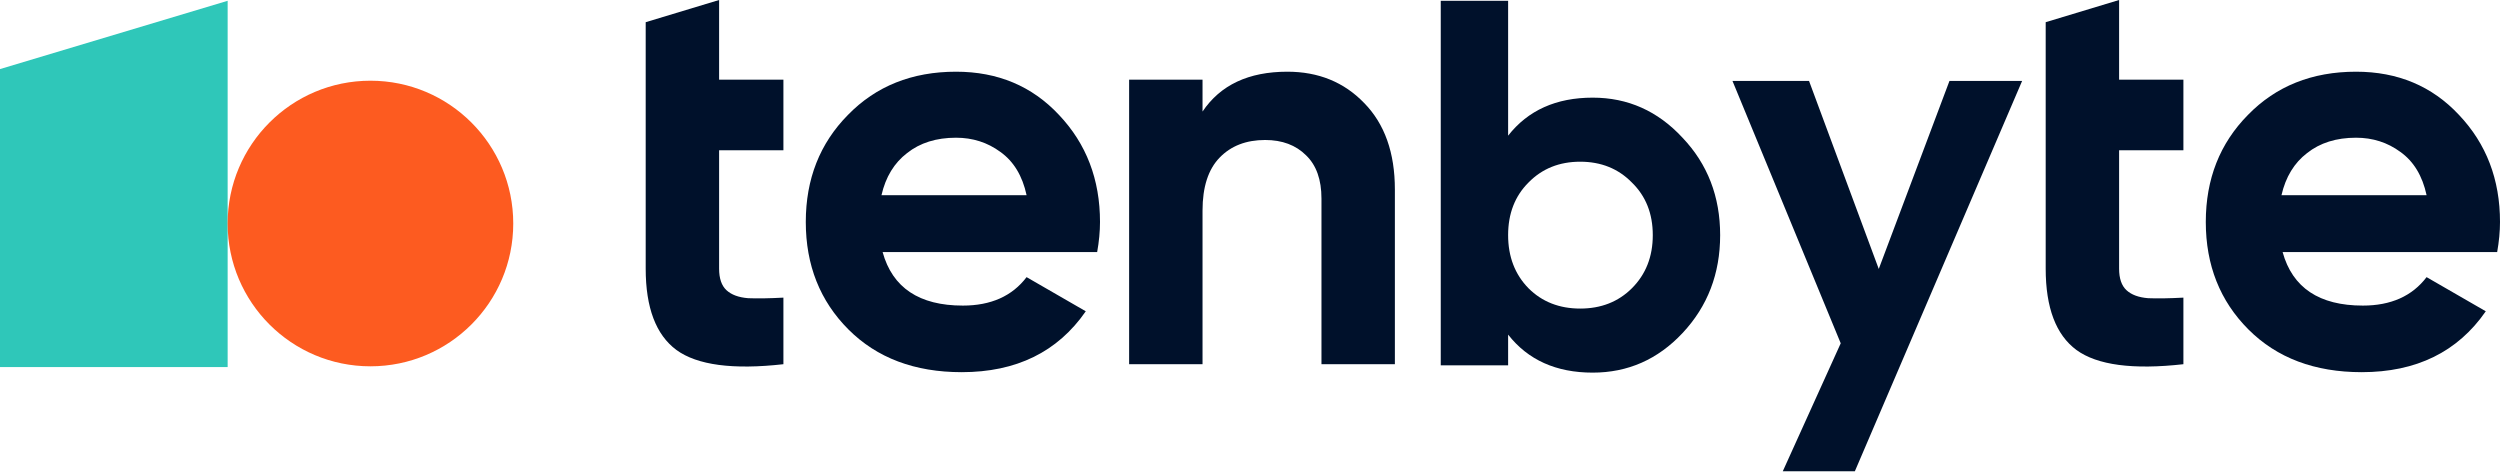 <?xml version="1.0" encoding="UTF-8"?> <svg xmlns="http://www.w3.org/2000/svg" width="1208" height="228" viewBox="0 0 1208 228" fill="none"><path d="M1102.96 121.814C1107.73 139.045 1120.65 147.661 1141.73 147.661C1155.3 147.661 1165.56 143.078 1172.53 133.912L1201.13 150.411C1187.56 170.026 1167.58 179.833 1141.18 179.833C1118.45 179.833 1100.21 172.959 1086.46 159.21C1072.71 145.461 1065.84 128.138 1065.84 107.24C1065.84 86.525 1072.62 69.293 1086.19 55.545C1099.75 41.612 1117.17 34.647 1138.43 34.647C1158.6 34.647 1175.19 41.612 1188.2 55.545C1201.4 69.477 1208 86.708 1208 107.24C1208 111.823 1207.54 116.681 1206.63 121.814H1102.96ZM1102.41 94.316H1172.53C1170.51 84.967 1166.3 78.001 1159.88 73.418C1153.65 68.835 1146.5 66.544 1138.43 66.544C1128.9 66.544 1121.02 69.018 1114.78 73.968C1108.55 78.734 1104.43 85.517 1102.41 94.316Z" fill="#00112B"></path><path d="M1055.02 72.593H1023.95V129.788C1023.95 134.554 1025.14 138.037 1027.53 140.237C1029.91 142.437 1033.39 143.72 1037.97 144.087C1042.56 144.27 1048.24 144.179 1055.02 143.812V175.984C1030.64 178.734 1013.41 176.442 1003.33 169.11C993.429 161.777 988.479 148.67 988.479 129.788V72.593L988.479 38.496L988.479 10.724L1023.95 0V38.496H1055.02V72.593Z" fill="#00112B"></path><path d="M769.604 47.184C786.595 47.184 801.063 53.642 813.008 66.561C825.12 79.311 831.177 94.997 831.177 113.619C831.177 132.241 825.12 148.011 813.008 160.929C801.063 173.679 786.595 180.054 769.604 180.054C751.94 180.054 738.313 173.93 728.724 161.683V176.531H696.171V0.377H728.724V65.554C738.313 53.307 751.94 47.184 769.604 47.184ZM738.565 139.287C745.126 145.83 753.454 149.101 763.548 149.101C773.642 149.101 781.969 145.83 788.53 139.287C795.259 132.576 798.624 124.02 798.624 113.619C798.624 103.217 795.259 94.745 788.53 88.202C781.969 81.492 773.642 78.136 763.548 78.136C753.454 78.136 745.126 81.492 738.565 88.202C732.004 94.745 728.724 103.217 728.724 113.619C728.724 124.02 732.004 132.576 738.565 139.287Z" fill="#00112B"></path><path d="M622.035 34.647C637.067 34.647 649.441 39.688 659.157 49.77C669.056 59.852 674.005 73.785 674.005 91.566V175.984H638.534V95.966C638.534 86.8 636.059 79.834 631.109 75.068C626.16 70.118 619.56 67.644 611.311 67.644C602.145 67.644 594.813 70.485 589.313 76.168C583.814 81.85 581.064 90.375 581.064 101.74V175.984H545.592V38.496H581.064V53.895C589.68 41.063 603.337 34.647 622.035 34.647Z" fill="#00112B"></path><path d="M426.48 121.814C431.246 139.045 444.17 147.661 465.252 147.661C478.817 147.661 489.083 143.078 496.049 133.912L524.646 150.411C511.081 170.026 491.099 179.833 464.702 179.833C441.97 179.833 423.73 172.959 409.982 159.21C396.233 145.461 389.358 128.138 389.358 107.24C389.358 86.525 396.141 69.293 409.707 55.545C423.272 41.612 440.687 34.647 461.952 34.647C482.117 34.647 498.707 41.612 511.722 55.545C524.921 69.477 531.521 86.708 531.521 107.24C531.521 111.823 531.062 116.681 530.146 121.814H426.48ZM425.93 94.316H496.049C494.032 84.967 489.816 78.001 483.4 73.418C477.167 68.835 470.018 66.544 461.952 66.544C452.419 66.544 444.537 69.018 438.304 73.968C432.071 78.734 427.947 85.517 425.93 94.316Z" fill="#00112B"></path><path d="M378.544 72.593H347.472V129.788C347.472 134.554 348.663 138.037 351.046 140.237C353.43 142.437 356.913 143.72 361.496 144.087C366.078 144.27 371.761 144.179 378.544 143.812V175.984C354.163 178.734 336.931 176.442 326.849 169.11C316.95 161.777 312 148.67 312 129.788V72.593L312 38.496L312 10.724L347.472 0V38.496H378.544V72.593Z" fill="#00112B"></path><path d="M977.095 39.092L896.271 227.703H861.446L889.437 165.879L837.125 39.092H874.121L907.817 129.956L941.985 39.092H977.095Z" fill="#00112B"></path><path d="M0 33.38L110 0.38L110 177.38H0V33.38Z" fill="#2FC7B9"></path><circle cx="179" cy="108" r="69" fill="#FD5B20"></circle></svg> 